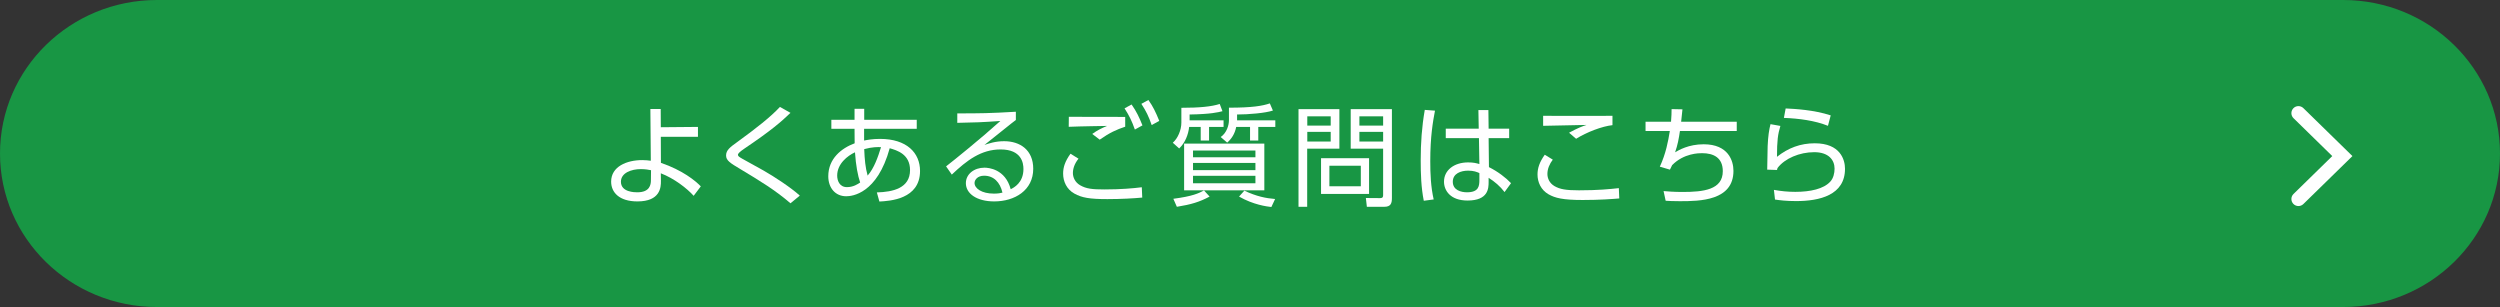 <?xml version="1.0" encoding="utf-8"?>
<!-- Generator: Adobe Illustrator 16.0.0, SVG Export Plug-In . SVG Version: 6.00 Build 0)  -->
<!DOCTYPE svg PUBLIC "-//W3C//DTD SVG 1.1//EN" "http://www.w3.org/Graphics/SVG/1.1/DTD/svg11.dtd">
<svg version="1.1" id="レイヤー_1" xmlns="http://www.w3.org/2000/svg" xmlns:xlink="http://www.w3.org/1999/xlink" x="0px"
	 y="0px" width="570px" height="70px" viewBox="0 0 570 70" enable-background="new 0 0 570 70" xml:space="preserve">
<rect x="0" y="0" width="570" height="70" fill="#333333" stroke="none"/>
<g>
	<path fill="#189644" d="M534.209,70H35.79C16.023,70,0,54.328,0,34.999l0,0C0,15.669,16.023,0,35.79,0h498.419
		C553.976,0,570,15.669,570,34.999l0,0C570,54.328,553.976,70,534.209,70z"/>
	<path fill="#FFFFFF" d="M524.043,46.98c-0.417,0-0.834-0.162-1.148-0.484c-0.62-0.633-0.608-1.65,0.026-2.27l8.838-8.64
		l-8.838-8.639c-0.635-0.62-0.646-1.637-0.026-2.271c0.62-0.635,1.636-0.646,2.271-0.025l11.188,10.935l-11.188,10.937
		C524.853,46.828,524.447,46.98,524.043,46.98z"/>
</g>
<g>
	<path fill="#FFFFFF" d="M150.689,37.129c4.936,1.68,7.867,4.084,9.095,5.361l-1.628,2.154c-1.528-1.703-4.435-3.957-7.492-5.135
		l0.025,1.729c0.025,1.479-0.15,4.686-5.362,4.686c-4.134,0-5.988-2.055-5.988-4.51c0-3.434,3.533-4.912,7.116-4.912
		c0.827,0,1.303,0.076,1.929,0.15l-0.1-11.8h2.355l0.025,4.159l8.469-0.075v2.256h-8.469L150.689,37.129z M148.434,38.809
		c-0.526-0.102-1.278-0.252-2.33-0.252c-2.155,0-4.535,0.852-4.535,2.881c0,2.406,3.182,2.406,3.733,2.406
		c2.856,0,3.107-1.729,3.107-2.756L148.434,38.809z"/>
	<path fill="#FFFFFF" d="M180.229,46.35c-3.483-3.008-6.965-5.111-11.425-7.793c-2.305-1.377-3.257-1.953-3.257-3.105
		c0-1.204,0.852-1.855,2.631-3.132c4.209-3.057,7.567-5.688,9.646-7.942l2.405,1.353c-2.08,2.006-4.435,4.059-10.498,8.143
		c-1.002,0.677-1.479,1.128-1.479,1.404c0,0.35,0.276,0.5,1.052,0.951c0.752,0.426,4.159,2.281,4.836,2.682
		c2.53,1.453,6.163,3.834,8.218,5.688L180.229,46.35z"/>
	<path fill="#FFFFFF" d="M197.016,32.043c0.752-0.15,1.929-0.375,3.633-0.375c6.088,0,9.12,3.182,9.12,7.314
		c0,6.465-6.915,6.84-9.27,6.967l-0.577-2.08c3.658-0.1,7.567-0.953,7.567-5.086c0-3.658-3.007-4.51-4.635-4.986
		c-2.856,10.398-8.569,10.949-9.922,10.949c-2.48,0-4.084-1.904-4.084-4.561c0-4.008,2.981-6.389,6.013-7.516
		c-0.025-0.752-0.025-1.353-0.025-3.308h-5.287v-2.055h5.287v-2.505h2.205v2.505h11.977v2.055h-12.001V32.043z M194.936,34.725
		c-1.679,0.776-4.059,2.605-4.059,5.311c0,1.104,0.501,2.631,2.229,2.631c1.454,0,2.48-0.701,3.007-1.053
		C195.587,40.061,195.137,37.73,194.936,34.725z M200.874,33.547c-0.776-0.025-1.979-0.051-3.833,0.451
		c0.101,2.404,0.251,4.133,0.777,6.037C199.296,38.357,200.173,35.827,200.874,33.547z"/>
	<path fill="#FFFFFF" d="M231.618,27.358c-0.551,0.4-1.328,1.027-1.955,1.528c-3.207,2.58-3.558,2.856-5.211,4.159
		c0.977-0.326,2.48-0.852,4.485-0.852c3.683,0,6.64,2.029,6.64,6.288c0,4.91-4.209,7.441-8.895,7.441
		c-3.984,0-6.464-1.779-6.464-4.16c0-2.078,1.904-3.533,4.234-3.533c0.877,0,4.761,0.277,5.988,4.912
		c0.702-0.352,2.906-1.453,2.906-4.611c0-1.326-0.401-4.458-5.211-4.458c-4.435,0-7.692,2.479-11.125,5.737l-1.303-1.879
		c1.929-1.504,7.667-6.114,12.377-10.348c-4.26,0.3-5.738,0.351-9.822,0.426v-2.155c5.312,0,7.366-0.024,13.354-0.376V27.358z
		 M224.376,40.061c-1.528,0-2.18,0.977-2.18,1.654c0,1.227,1.604,2.43,4.41,2.43c1.002,0,1.554-0.125,1.954-0.227
		C228.01,41.539,226.557,40.061,224.376,40.061z"/>
	<path fill="#FFFFFF" d="M245.899,36.178c-0.927,1.152-1.278,2.305-1.278,3.281s0.501,2.129,1.654,2.781
		c1.403,0.801,2.731,0.951,5.537,0.951c3.708,0,6.564-0.25,8.519-0.5l0.101,2.355c-1.829,0.176-4.836,0.35-7.943,0.35
		c-4.109,0-5.837-0.324-7.516-1.252c-1.779-0.977-2.581-2.781-2.581-4.561c0-1.402,0.401-2.756,1.679-4.535L245.899,36.178z
		 M256.547,28.887c-1.954,0.651-3.533,1.353-5.812,2.956l-1.704-1.303c1.178-0.852,2.155-1.328,3.383-1.829
		c-0.952,0.025-5.788,0.075-8.745,0.2l0.025-2.279c0.802,0.024,11.174,0.024,12.853,0.024V28.887z M258,23.825
		c1.078,1.528,1.729,2.882,2.48,4.761l-1.729,0.952c-0.727-2.029-1.228-3.057-2.355-4.836L258,23.825z M261.834,22.798
		c1.052,1.479,1.628,2.681,2.48,4.761l-1.729,0.952c-0.701-2.005-1.252-3.132-2.355-4.836L261.834,22.798z"/>
	<path fill="#FFFFFF" d="M271.23,27.434h7.742v1.503h-3.307v3.106h-1.904v-3.106h-2.631c-0.2,1.779-0.927,3.633-2.28,4.911
		l-1.453-1.303c1.152-1.003,1.954-2.907,1.954-4.586v-3.382c4.159,0,6.915-0.275,8.744-0.877l0.626,1.653
		c-0.977,0.251-2.656,0.677-7.491,0.752V27.434z M267.522,45.322c4.41-0.576,5.788-1.254,6.99-1.904l1.278,1.402
		c-2.305,1.229-4.209,1.805-7.466,2.33L267.522,45.322z M288.268,43.393h-18.29V32.745h18.29V43.393z M286.238,34.323h-14.231v1.529
		h14.231V34.323z M286.238,37.154h-14.231v1.629h14.231V37.154z M286.238,40.086h-14.231v1.703h14.231V40.086z M282.054,27.434
		h8.719v1.503h-3.883v3.106h-1.879v-3.106h-3.157c-0.301,1.604-1.127,2.781-2.055,3.583l-1.478-1.278
		c1.403-0.952,1.879-2.756,1.879-3.808v-2.882c5.287,0,7.617-0.4,9.321-0.977l0.701,1.628c-1.679,0.576-5.562,0.902-8.168,0.902
		V27.434z M283.708,43.469c2.806,1.326,4.911,1.729,7.016,1.904l-0.853,1.828c-1.052-0.125-4.084-0.502-7.366-2.381L283.708,43.469z
		"/>
	<path fill="#FFFFFF" d="M305.38,24.878v9.02h-7.341V47.15h-1.979V24.878H305.38z M303.401,26.531h-5.338v2.104h5.338V26.531z
		 M303.401,30.064h-5.338v2.204h5.338V30.064z M312.146,44.219h-10.949v-8.143h10.949V44.219z M310.267,37.781h-7.166v4.684h7.166
		V37.781z M317.356,45.146c0,1.252-0.275,2.004-1.754,2.004h-3.959l-0.225-2.004l3.207,0.025c0.701,0,0.727-0.326,0.727-0.727
		V33.897h-7.392v-9.02h9.396V45.146z M315.353,26.531h-5.412v2.104h5.412V26.531z M315.353,30.064h-5.412v2.204h5.412V30.064z"/>
	<path fill="#FFFFFF" d="M327.178,25.229c-0.476,2.507-1.077,5.888-1.077,11.5c0,2.932,0.125,5.887,0.777,8.744l-2.256,0.301
		c-0.602-3.031-0.701-6.139-0.701-9.221c0-3.958,0.25-7.591,0.927-11.5L327.178,25.229z M344.09,29.338v2.154h-4.685l0.074,6.613
		c2.029,1.002,3.884,2.432,5.037,3.658l-1.479,2.029c-1.002-1.328-2.256-2.379-3.633-3.256v0.926c0,1.43-0.025,4.26-4.811,4.26
		c-3.909,0-5.362-2.279-5.362-4.309c0-2.605,2.306-4.385,5.487-4.385c1.252,0,1.879,0.176,2.58,0.375l-0.1-5.912h-7.566v-2.154
		h7.516l-0.074-4.234h2.279l0.051,4.234H344.09z M337.3,39.459c-0.576-0.25-1.277-0.551-2.555-0.551c-1.68,0-3.508,0.65-3.508,2.529
		c0,1.93,1.904,2.406,3.231,2.406c2.731,0,2.831-1.479,2.831-2.832V39.459z"/>
	<path fill="#FFFFFF" d="M354.038,36.402c-0.727,0.953-1.229,2.08-1.229,3.258c0,0.977,0.451,2.104,1.629,2.781
		c1.229,0.701,2.531,0.951,5.562,0.951c4.41,0,7.09-0.275,9.095-0.5l0.101,2.354c-1.529,0.127-4.46,0.352-8.344,0.352
		c-4.535,0-6.289-0.451-7.792-1.303c-1.729-1.002-2.505-2.756-2.505-4.51c0-1.453,0.45-2.807,1.653-4.509L354.038,36.402z
		 M367.643,28.536c-2.354,0.25-5.838,1.578-8.293,3.106l-1.604-1.378c2.029-1.103,2.931-1.429,3.983-1.779
		c-1.002,0-9.521,0.176-9.896,0.2v-2.279c4.484,0.024,13.855,0.024,15.81,0V28.536z"/>
	<path fill="#FFFFFF" d="M395.979,27.759v2.104h-12.953c-0.25,1.754-0.525,3.207-1.103,4.861c0.802-0.477,3.058-1.829,6.515-1.829
		c5.612,0,6.789,3.757,6.789,6.063c0,6.814-7.666,6.914-12.201,6.914c-1.604,0-2.43-0.051-3.257-0.1l-0.476-2.205
		c0.877,0.074,2.305,0.201,4.334,0.201c4.76,0,9.17-0.502,9.17-4.736c0-3.082-2.104-4.108-4.711-4.108c-0.727,0-4.158,0-6.84,2.729
		c-0.1,0.201-0.426,0.877-0.5,1.027l-2.306-0.676c1.378-2.982,1.904-5.787,2.28-8.143h-5.537v-2.104h5.812
		c0.1-1.403,0.125-1.904,0.125-2.881l2.48,0.05c-0.1,0.952-0.125,1.378-0.301,2.831H395.979z"/>
	<path fill="#FFFFFF" d="M405.928,28.711c-0.576,1.904-0.776,3.358-0.776,7.042c2.555-2.031,5.361-3.083,8.619-3.083
		c5.812,0,6.89,3.732,6.89,5.812c0,6.014-5.788,7.365-11.149,7.365c-2.305,0-3.783-0.199-4.811-0.35l-0.25-2.205
		c1.678,0.301,3.207,0.451,4.885,0.451c3.458,0,6.465-0.678,7.968-2.33c0.702-0.752,0.978-1.93,0.978-2.957
		c0-1.955-1.328-3.758-4.636-3.758c-3.356,0-6.714,1.428-8.368,3.607c-0.075,0.25-0.1,0.326-0.125,0.451l-2.23-0.076
		c0-0.852,0.076-4.608,0.101-5.36c0.101-2.33,0.325-3.708,0.651-5.011L405.928,28.711z M416.776,28.686
		c-2.981-1.202-6.664-1.679-10.047-1.804l0.4-2.154c2.155,0.1,6.439,0.325,10.273,1.578L416.776,28.686z"/>
</g>
</svg>
